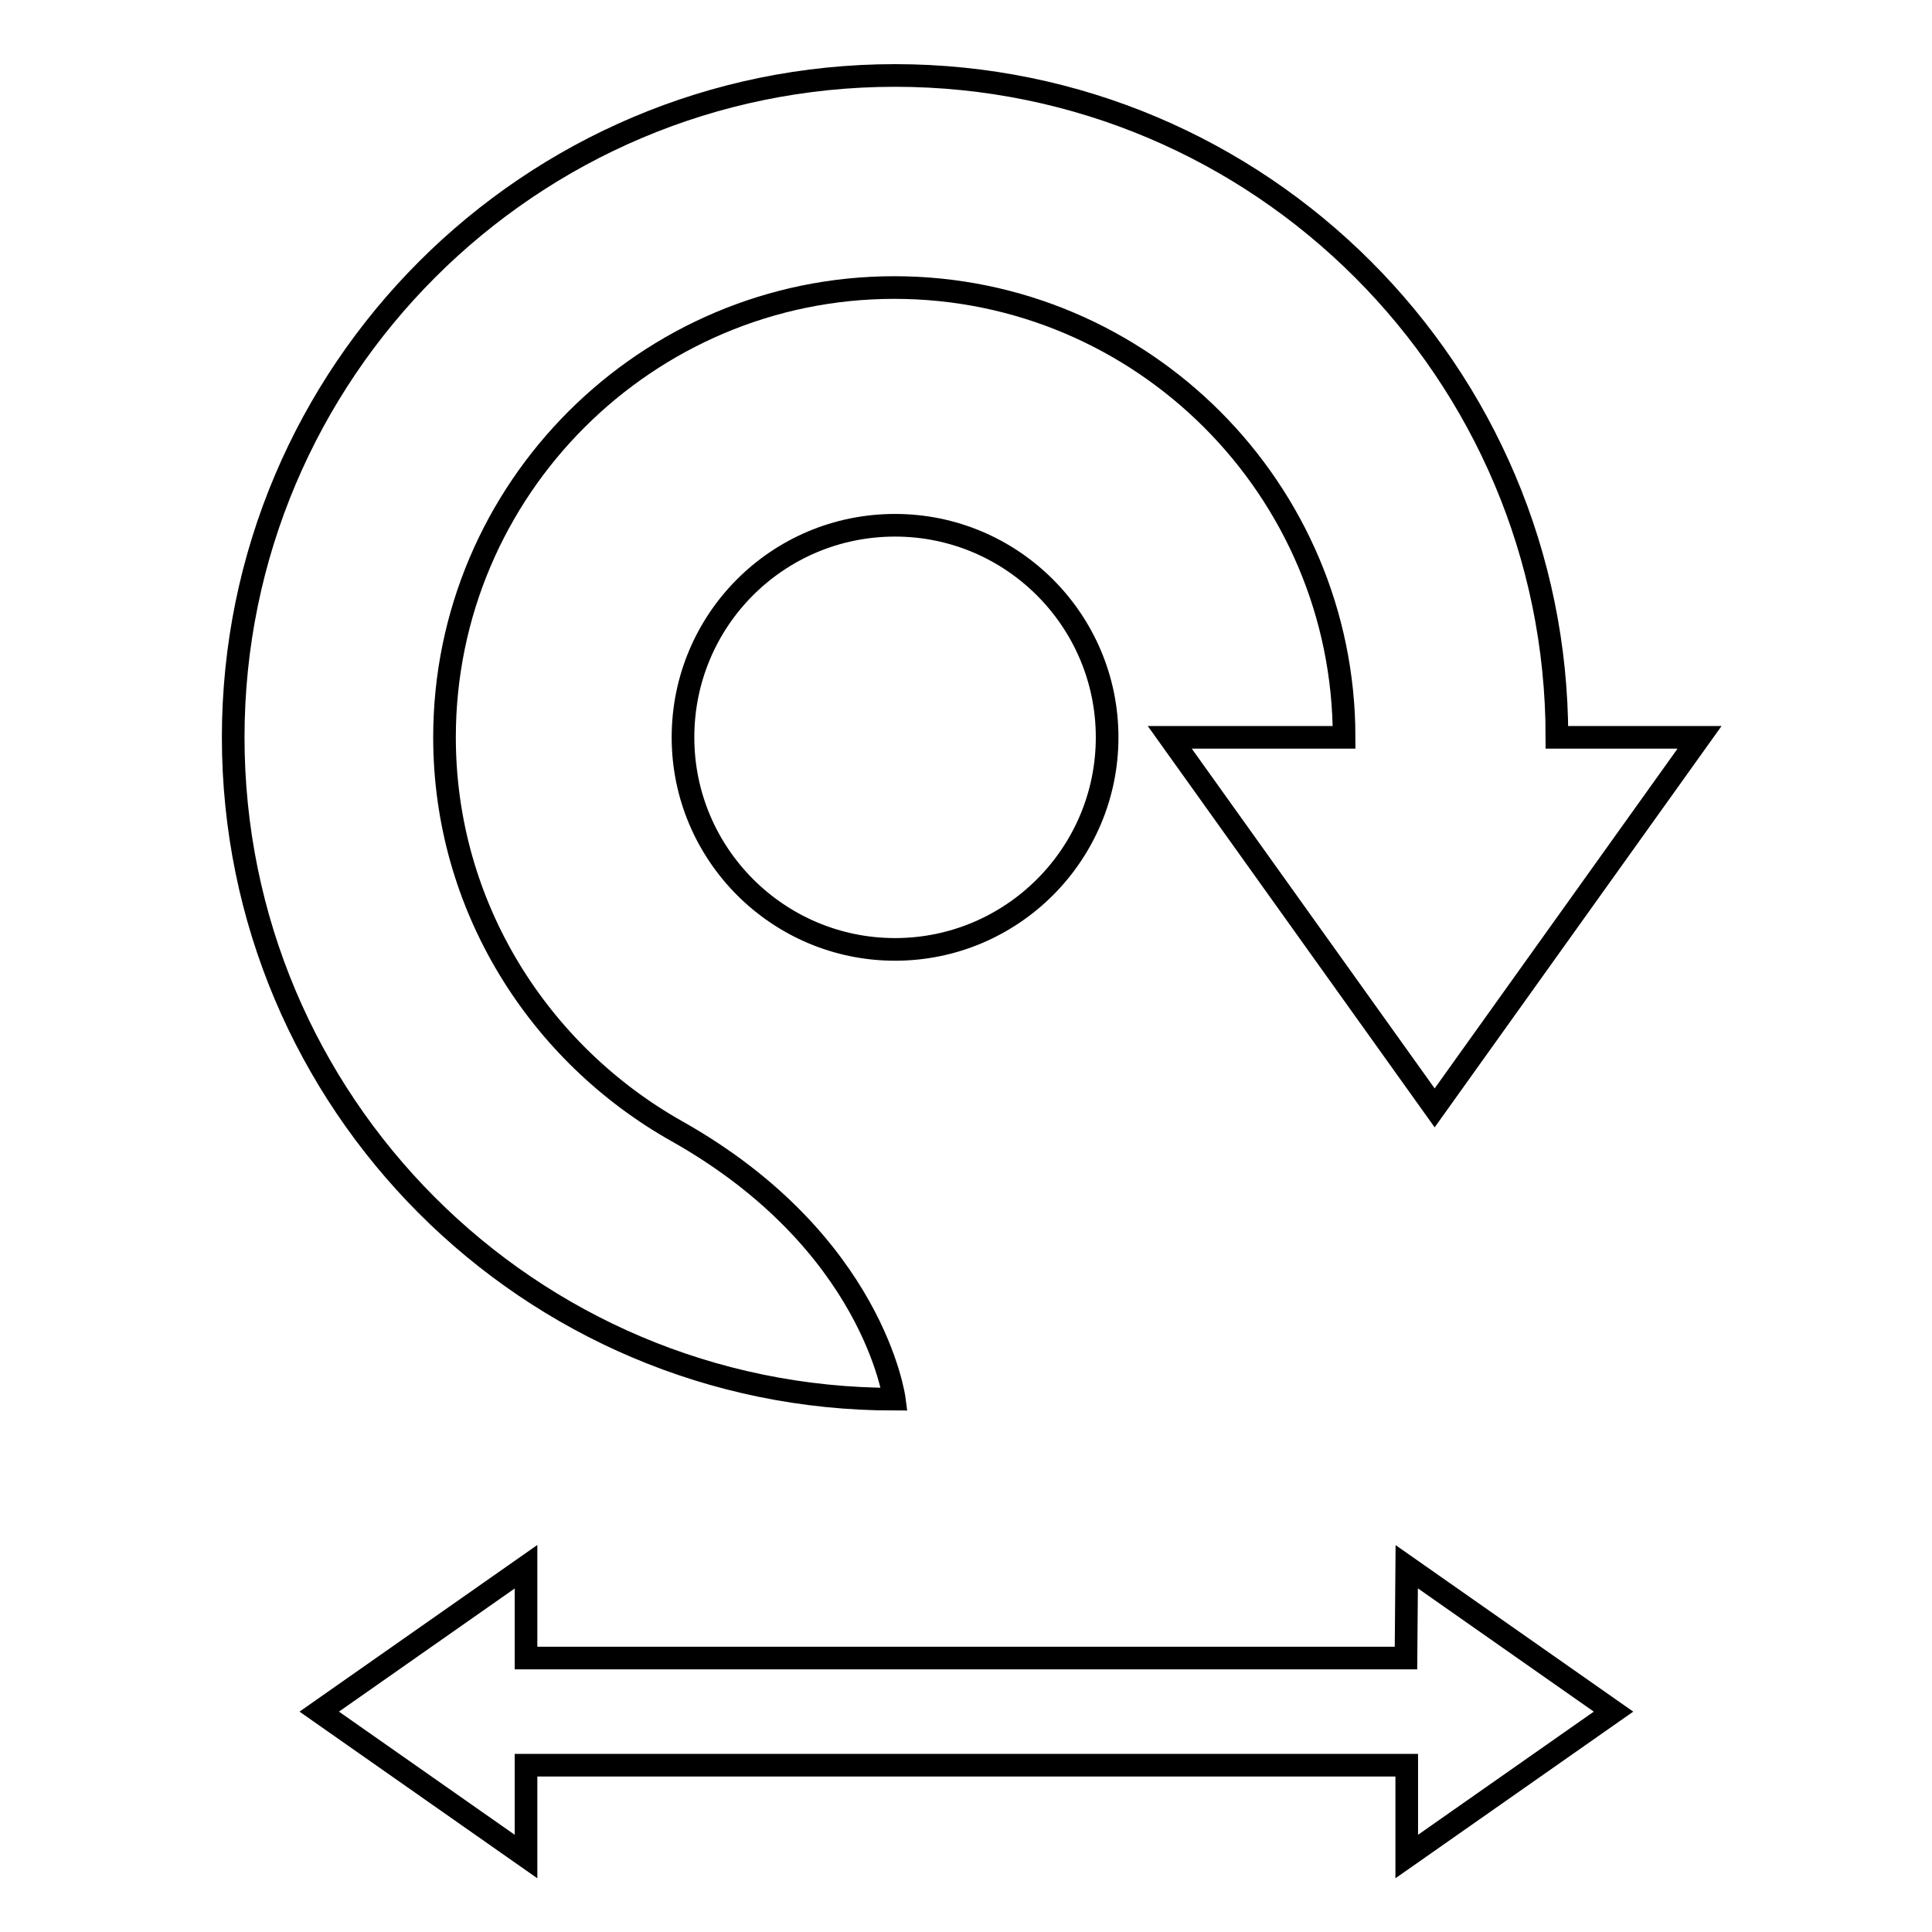 <?xml version="1.0" encoding="utf-8"?>
<!-- Svg Vector Icons : http://www.onlinewebfonts.com/icon -->
<!DOCTYPE svg PUBLIC "-//W3C//DTD SVG 1.1//EN" "http://www.w3.org/Graphics/SVG/1.1/DTD/svg11.dtd">
<svg version="1.1" xmlns="http://www.w3.org/2000/svg" xmlns:xlink="http://www.w3.org/1999/xlink" x="0px" y="0px" viewBox="0 0 256 256" enable-background="new 0 0 256 256" xml:space="preserve">
<g><g><path stroke-width="3" fill-opacity="0" stroke="#000000"  d="M118.5,185.4c0,0-2.7-20.8-28.8-35.5c-18.3-10.3-30.8-29.8-30.8-52.2c0-32.9,26.8-59.6,59.6-59.6c32.9,0,59.6,26.8,59.6,59.6H155l35.1,49.1l35.1-49.1h-18.9c0-48.4-39.3-87.7-87.7-87.7c-48.4,0-87.7,39.3-87.7,87.7S70.1,185.4,118.5,185.4z"/><path stroke-width="3" fill-opacity="0" stroke="#000000"  d="M90.5,97.7c0,15.5,12.6,28.1,28.1,28.1c15.5,0,28.1-12.6,28.1-28.1c0-15.5-12.6-28.1-28.1-28.1C103,69.6,90.5,82.2,90.5,97.7z"/><path stroke-width="3" fill-opacity="0" stroke="#000000"  d="M186.3,219.7H69.7v-12.1l-27.4,19.2L69.7,246v-12.1h116.7V246l27.4-19.2l-27.4-19.2L186.3,219.7L186.3,219.7z"/></g></g>
</svg>